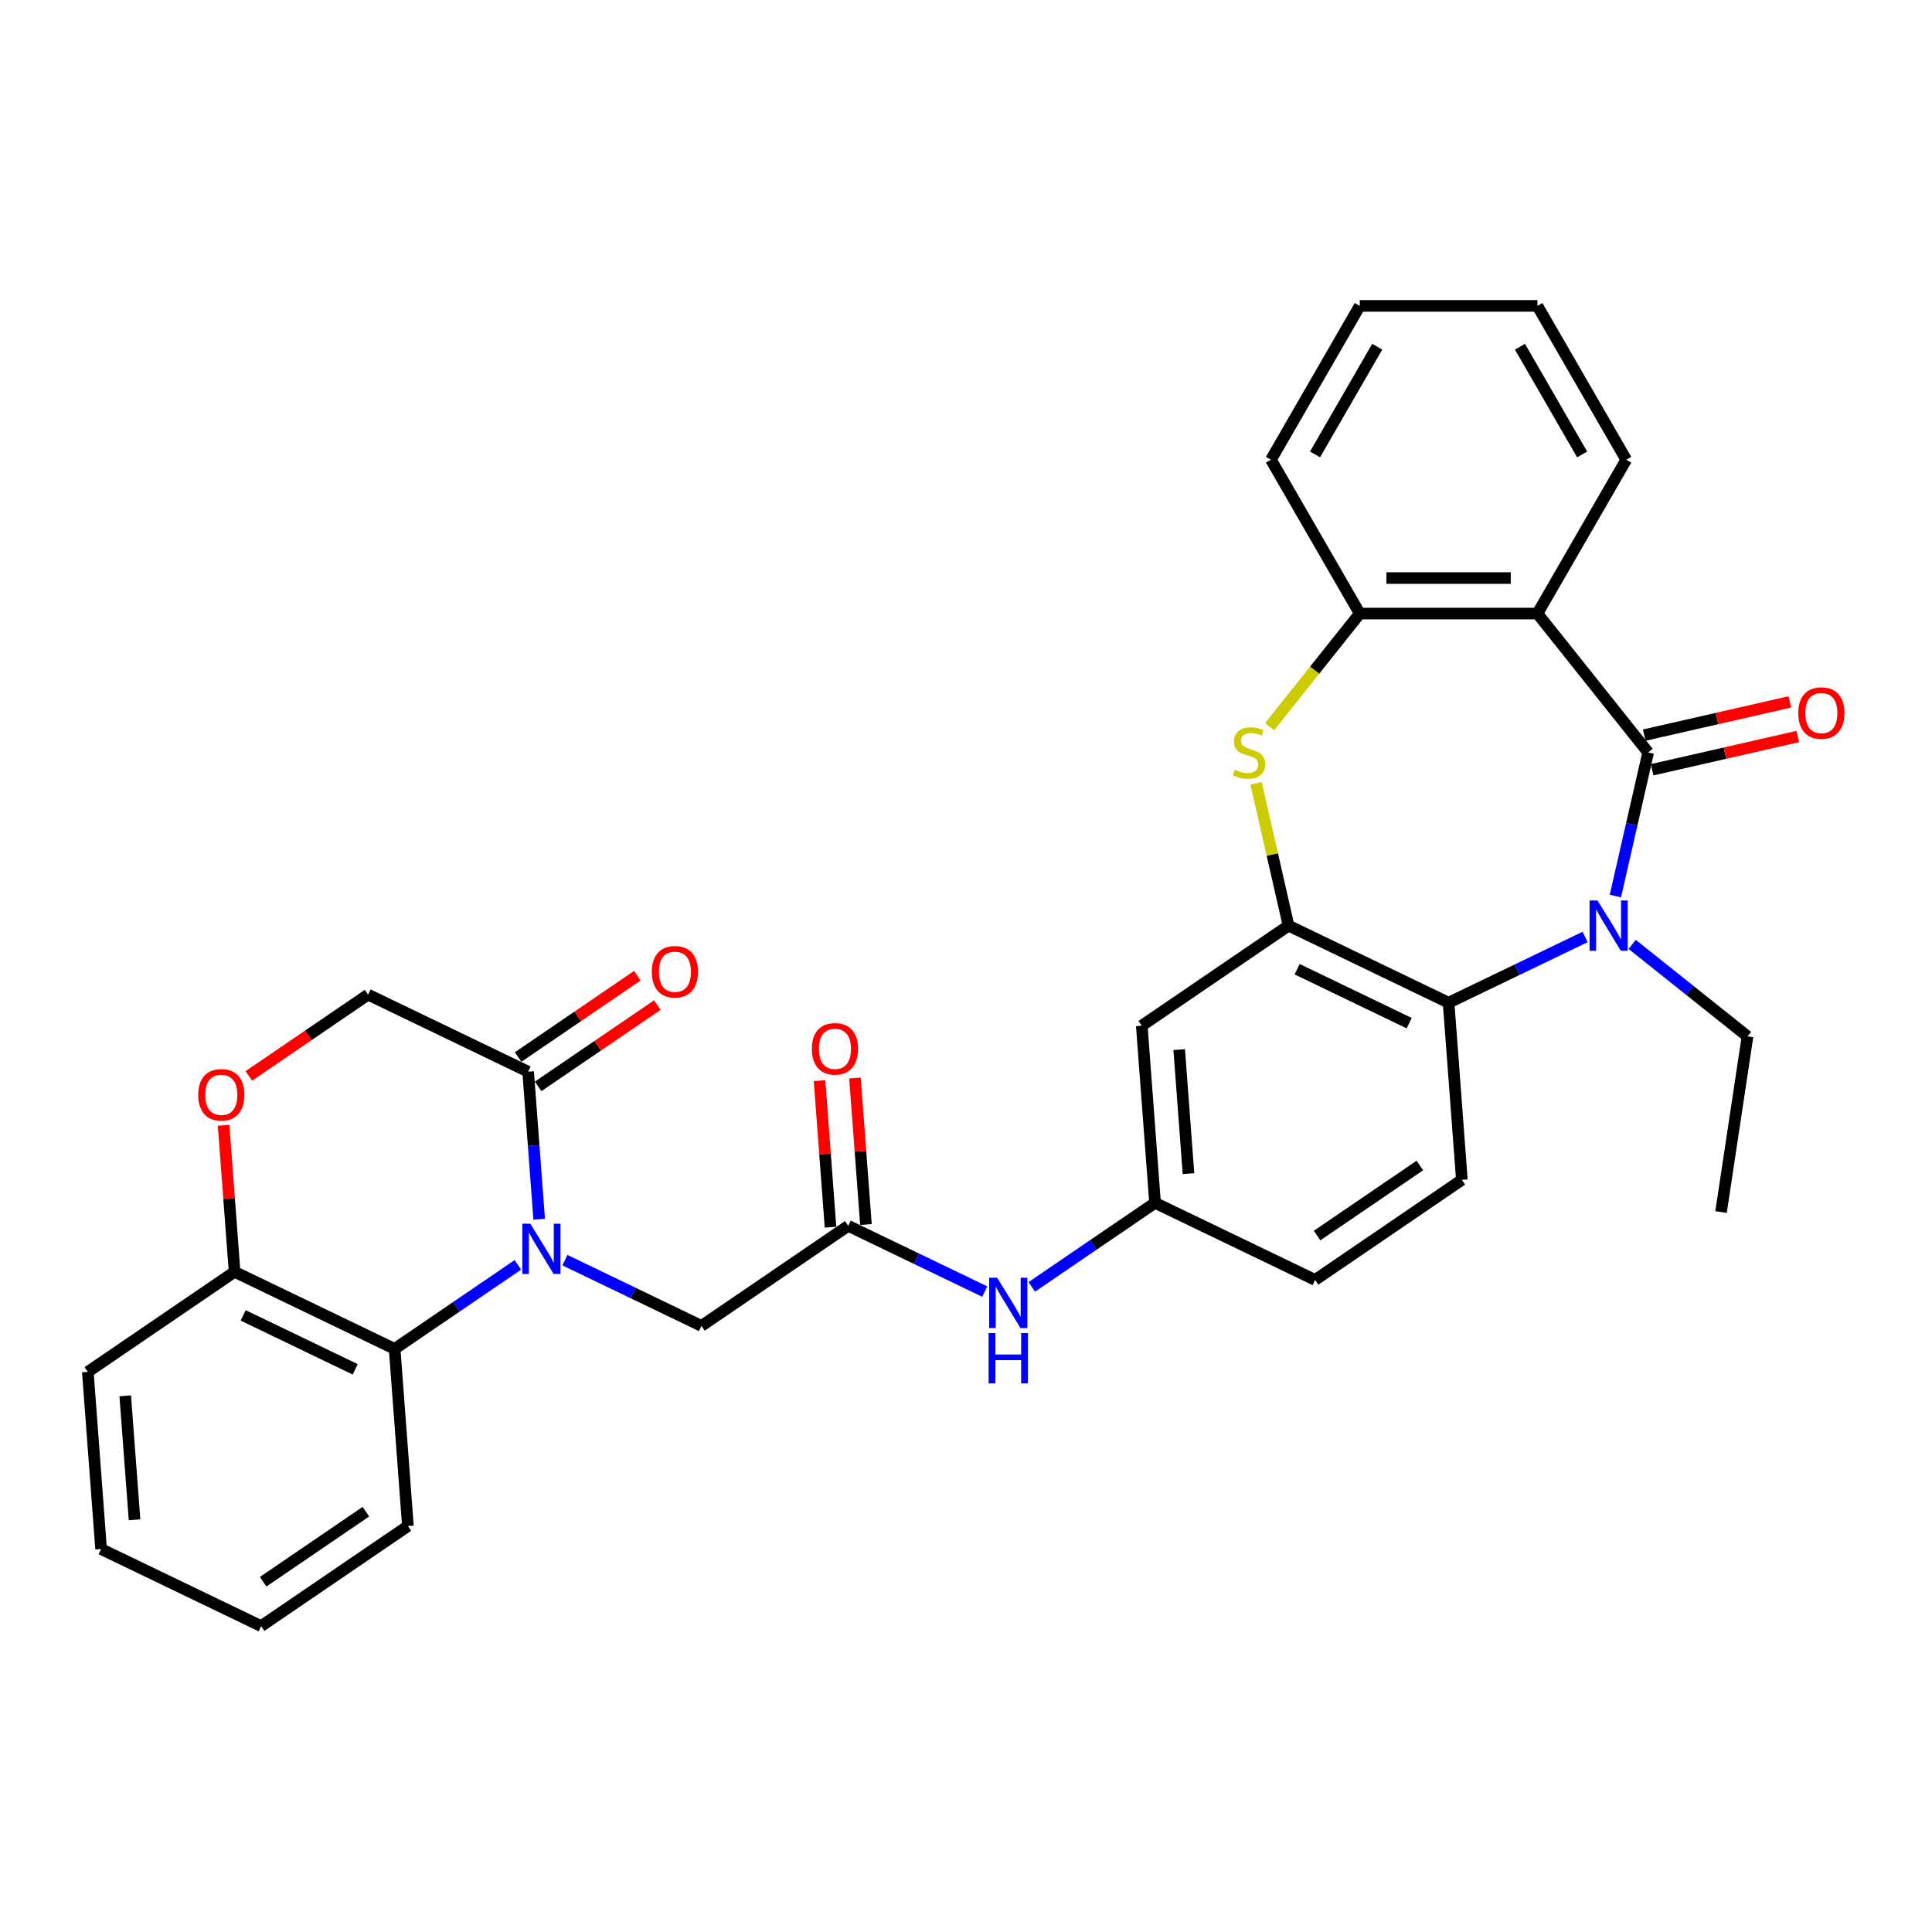 <?xml version='1.0' encoding='iso-8859-1'?>
<svg version='1.1' baseProfile='full'
              xmlns='http://www.w3.org/2000/svg'
                      xmlns:rdkit='http://www.rdkit.org/xml'
                      xmlns:xlink='http://www.w3.org/1999/xlink'
                  xml:space='preserve'
width='1000px' height='1000px' viewBox='0 0 1000 1000'>
<!-- END OF HEADER -->
<rect style='opacity:1.0;fill:#FFFFFF;stroke:none' width='1000' height='1000' x='0' y='0'> </rect>
<path class='bond-0' d='M 853.089,389.468 L 844.607,426.629' style='fill:none;fill-rule:evenodd;stroke:#000000;stroke-width:6px;stroke-linecap:butt;stroke-linejoin:miter;stroke-opacity:1' />
<path class='bond-0' d='M 844.607,426.629 L 836.125,463.79' style='fill:none;fill-rule:evenodd;stroke:#0000FF;stroke-width:6px;stroke-linecap:butt;stroke-linejoin:miter;stroke-opacity:1' />
<path class='bond-2' d='M 853.089,389.468 L 795.762,317.582' style='fill:none;fill-rule:evenodd;stroke:#000000;stroke-width:6px;stroke-linecap:butt;stroke-linejoin:miter;stroke-opacity:1' />
<path class='bond-16' d='M 855.135,398.432 L 892.829,389.829' style='fill:none;fill-rule:evenodd;stroke:#000000;stroke-width:6px;stroke-linecap:butt;stroke-linejoin:miter;stroke-opacity:1' />
<path class='bond-16' d='M 892.829,389.829 L 930.524,381.225' style='fill:none;fill-rule:evenodd;stroke:#FF0000;stroke-width:6px;stroke-linecap:butt;stroke-linejoin:miter;stroke-opacity:1' />
<path class='bond-16' d='M 851.043,380.504 L 888.737,371.901' style='fill:none;fill-rule:evenodd;stroke:#000000;stroke-width:6px;stroke-linecap:butt;stroke-linejoin:miter;stroke-opacity:1' />
<path class='bond-16' d='M 888.737,371.901 L 926.432,363.297' style='fill:none;fill-rule:evenodd;stroke:#FF0000;stroke-width:6px;stroke-linecap:butt;stroke-linejoin:miter;stroke-opacity:1' />
<path class='bond-5' d='M 820.456,484.971 L 785.122,501.987' style='fill:none;fill-rule:evenodd;stroke:#0000FF;stroke-width:6px;stroke-linecap:butt;stroke-linejoin:miter;stroke-opacity:1' />
<path class='bond-5' d='M 785.122,501.987 L 749.789,519.002' style='fill:none;fill-rule:evenodd;stroke:#000000;stroke-width:6px;stroke-linecap:butt;stroke-linejoin:miter;stroke-opacity:1' />
<path class='bond-21' d='M 844.803,488.817 L 874.659,512.626' style='fill:none;fill-rule:evenodd;stroke:#0000FF;stroke-width:6px;stroke-linecap:butt;stroke-linejoin:miter;stroke-opacity:1' />
<path class='bond-21' d='M 874.659,512.626 L 904.515,536.436' style='fill:none;fill-rule:evenodd;stroke:#000000;stroke-width:6px;stroke-linecap:butt;stroke-linejoin:miter;stroke-opacity:1' />
<path class='bond-1' d='M 292.406,652.257 L 327.74,669.272' style='fill:none;fill-rule:evenodd;stroke:#0000FF;stroke-width:6px;stroke-linecap:butt;stroke-linejoin:miter;stroke-opacity:1' />
<path class='bond-1' d='M 327.74,669.272 L 363.073,686.288' style='fill:none;fill-rule:evenodd;stroke:#000000;stroke-width:6px;stroke-linecap:butt;stroke-linejoin:miter;stroke-opacity:1' />
<path class='bond-6' d='M 279.085,631.076 L 276.223,592.891' style='fill:none;fill-rule:evenodd;stroke:#0000FF;stroke-width:6px;stroke-linecap:butt;stroke-linejoin:miter;stroke-opacity:1' />
<path class='bond-6' d='M 276.223,592.891 L 273.362,554.706' style='fill:none;fill-rule:evenodd;stroke:#000000;stroke-width:6px;stroke-linecap:butt;stroke-linejoin:miter;stroke-opacity:1' />
<path class='bond-8' d='M 268.059,654.694 L 236.161,676.441' style='fill:none;fill-rule:evenodd;stroke:#0000FF;stroke-width:6px;stroke-linecap:butt;stroke-linejoin:miter;stroke-opacity:1' />
<path class='bond-8' d='M 236.161,676.441 L 204.264,698.189' style='fill:none;fill-rule:evenodd;stroke:#000000;stroke-width:6px;stroke-linecap:butt;stroke-linejoin:miter;stroke-opacity:1' />
<path class='bond-7' d='M 795.762,317.582 L 703.816,317.582' style='fill:none;fill-rule:evenodd;stroke:#000000;stroke-width:6px;stroke-linecap:butt;stroke-linejoin:miter;stroke-opacity:1' />
<path class='bond-7' d='M 781.97,299.193 L 717.608,299.193' style='fill:none;fill-rule:evenodd;stroke:#000000;stroke-width:6px;stroke-linecap:butt;stroke-linejoin:miter;stroke-opacity:1' />
<path class='bond-23' d='M 795.762,317.582 L 841.735,237.955' style='fill:none;fill-rule:evenodd;stroke:#000000;stroke-width:6px;stroke-linecap:butt;stroke-linejoin:miter;stroke-opacity:1' />
<path class='bond-3' d='M 666.949,479.109 L 749.789,519.002' style='fill:none;fill-rule:evenodd;stroke:#000000;stroke-width:6px;stroke-linecap:butt;stroke-linejoin:miter;stroke-opacity:1' />
<path class='bond-3' d='M 671.396,501.661 L 729.384,529.586' style='fill:none;fill-rule:evenodd;stroke:#000000;stroke-width:6px;stroke-linecap:butt;stroke-linejoin:miter;stroke-opacity:1' />
<path class='bond-12' d='M 666.949,479.109 L 590.98,530.903' style='fill:none;fill-rule:evenodd;stroke:#000000;stroke-width:6px;stroke-linecap:butt;stroke-linejoin:miter;stroke-opacity:1' />
<path class='bond-32' d='M 666.949,479.109 L 658.543,442.278' style='fill:none;fill-rule:evenodd;stroke:#000000;stroke-width:6px;stroke-linecap:butt;stroke-linejoin:miter;stroke-opacity:1' />
<path class='bond-32' d='M 658.543,442.278 L 650.136,405.448' style='fill:none;fill-rule:evenodd;stroke:#CCCC00;stroke-width:6px;stroke-linecap:butt;stroke-linejoin:miter;stroke-opacity:1' />
<path class='bond-4' d='M 657.136,376.117 L 680.476,346.85' style='fill:none;fill-rule:evenodd;stroke:#CCCC00;stroke-width:6px;stroke-linecap:butt;stroke-linejoin:miter;stroke-opacity:1' />
<path class='bond-4' d='M 680.476,346.85 L 703.816,317.582' style='fill:none;fill-rule:evenodd;stroke:#000000;stroke-width:6px;stroke-linecap:butt;stroke-linejoin:miter;stroke-opacity:1' />
<path class='bond-13' d='M 749.789,519.002 L 756.66,610.691' style='fill:none;fill-rule:evenodd;stroke:#000000;stroke-width:6px;stroke-linecap:butt;stroke-linejoin:miter;stroke-opacity:1' />
<path class='bond-17' d='M 273.362,554.706 L 190.521,514.812' style='fill:none;fill-rule:evenodd;stroke:#000000;stroke-width:6px;stroke-linecap:butt;stroke-linejoin:miter;stroke-opacity:1' />
<path class='bond-19' d='M 278.541,562.302 L 309.4,541.263' style='fill:none;fill-rule:evenodd;stroke:#000000;stroke-width:6px;stroke-linecap:butt;stroke-linejoin:miter;stroke-opacity:1' />
<path class='bond-19' d='M 309.4,541.263 L 340.259,520.224' style='fill:none;fill-rule:evenodd;stroke:#FF0000;stroke-width:6px;stroke-linecap:butt;stroke-linejoin:miter;stroke-opacity:1' />
<path class='bond-19' d='M 268.182,547.109 L 299.041,526.07' style='fill:none;fill-rule:evenodd;stroke:#000000;stroke-width:6px;stroke-linecap:butt;stroke-linejoin:miter;stroke-opacity:1' />
<path class='bond-19' d='M 299.041,526.07 L 329.9,505.03' style='fill:none;fill-rule:evenodd;stroke:#FF0000;stroke-width:6px;stroke-linecap:butt;stroke-linejoin:miter;stroke-opacity:1' />
<path class='bond-25' d='M 703.816,317.582 L 657.843,237.955' style='fill:none;fill-rule:evenodd;stroke:#000000;stroke-width:6px;stroke-linecap:butt;stroke-linejoin:miter;stroke-opacity:1' />
<path class='bond-14' d='M 204.264,698.189 L 121.424,658.295' style='fill:none;fill-rule:evenodd;stroke:#000000;stroke-width:6px;stroke-linecap:butt;stroke-linejoin:miter;stroke-opacity:1' />
<path class='bond-14' d='M 183.859,708.773 L 125.871,680.847' style='fill:none;fill-rule:evenodd;stroke:#000000;stroke-width:6px;stroke-linecap:butt;stroke-linejoin:miter;stroke-opacity:1' />
<path class='bond-24' d='M 204.264,698.189 L 211.135,789.877' style='fill:none;fill-rule:evenodd;stroke:#000000;stroke-width:6px;stroke-linecap:butt;stroke-linejoin:miter;stroke-opacity:1' />
<path class='bond-9' d='M 439.042,634.493 L 474.375,651.509' style='fill:none;fill-rule:evenodd;stroke:#000000;stroke-width:6px;stroke-linecap:butt;stroke-linejoin:miter;stroke-opacity:1' />
<path class='bond-9' d='M 474.375,651.509 L 509.708,668.524' style='fill:none;fill-rule:evenodd;stroke:#0000FF;stroke-width:6px;stroke-linecap:butt;stroke-linejoin:miter;stroke-opacity:1' />
<path class='bond-11' d='M 439.042,634.493 L 363.073,686.288' style='fill:none;fill-rule:evenodd;stroke:#000000;stroke-width:6px;stroke-linecap:butt;stroke-linejoin:miter;stroke-opacity:1' />
<path class='bond-20' d='M 448.211,633.806 L 445.37,595.897' style='fill:none;fill-rule:evenodd;stroke:#000000;stroke-width:6px;stroke-linecap:butt;stroke-linejoin:miter;stroke-opacity:1' />
<path class='bond-20' d='M 445.37,595.897 L 442.529,557.987' style='fill:none;fill-rule:evenodd;stroke:#FF0000;stroke-width:6px;stroke-linecap:butt;stroke-linejoin:miter;stroke-opacity:1' />
<path class='bond-20' d='M 429.873,635.18 L 427.032,597.271' style='fill:none;fill-rule:evenodd;stroke:#000000;stroke-width:6px;stroke-linecap:butt;stroke-linejoin:miter;stroke-opacity:1' />
<path class='bond-20' d='M 427.032,597.271 L 424.191,559.361' style='fill:none;fill-rule:evenodd;stroke:#FF0000;stroke-width:6px;stroke-linecap:butt;stroke-linejoin:miter;stroke-opacity:1' />
<path class='bond-10' d='M 115.742,582.476 L 118.583,620.386' style='fill:none;fill-rule:evenodd;stroke:#FF0000;stroke-width:6px;stroke-linecap:butt;stroke-linejoin:miter;stroke-opacity:1' />
<path class='bond-10' d='M 118.583,620.386 L 121.424,658.295' style='fill:none;fill-rule:evenodd;stroke:#000000;stroke-width:6px;stroke-linecap:butt;stroke-linejoin:miter;stroke-opacity:1' />
<path class='bond-35' d='M 128.804,556.89 L 159.663,535.851' style='fill:none;fill-rule:evenodd;stroke:#FF0000;stroke-width:6px;stroke-linecap:butt;stroke-linejoin:miter;stroke-opacity:1' />
<path class='bond-35' d='M 159.663,535.851 L 190.521,514.812' style='fill:none;fill-rule:evenodd;stroke:#000000;stroke-width:6px;stroke-linecap:butt;stroke-linejoin:miter;stroke-opacity:1' />
<path class='bond-34' d='M 590.98,530.903 L 597.851,622.592' style='fill:none;fill-rule:evenodd;stroke:#000000;stroke-width:6px;stroke-linecap:butt;stroke-linejoin:miter;stroke-opacity:1' />
<path class='bond-34' d='M 610.348,543.282 L 615.158,607.464' style='fill:none;fill-rule:evenodd;stroke:#000000;stroke-width:6px;stroke-linecap:butt;stroke-linejoin:miter;stroke-opacity:1' />
<path class='bond-22' d='M 756.66,610.691 L 680.691,662.486' style='fill:none;fill-rule:evenodd;stroke:#000000;stroke-width:6px;stroke-linecap:butt;stroke-linejoin:miter;stroke-opacity:1' />
<path class='bond-22' d='M 734.906,603.266 L 681.727,639.523' style='fill:none;fill-rule:evenodd;stroke:#000000;stroke-width:6px;stroke-linecap:butt;stroke-linejoin:miter;stroke-opacity:1' />
<path class='bond-26' d='M 121.424,658.295 L 45.455,710.09' style='fill:none;fill-rule:evenodd;stroke:#000000;stroke-width:6px;stroke-linecap:butt;stroke-linejoin:miter;stroke-opacity:1' />
<path class='bond-15' d='M 534.056,666.087 L 565.953,644.339' style='fill:none;fill-rule:evenodd;stroke:#0000FF;stroke-width:6px;stroke-linecap:butt;stroke-linejoin:miter;stroke-opacity:1' />
<path class='bond-15' d='M 565.953,644.339 L 597.851,622.592' style='fill:none;fill-rule:evenodd;stroke:#000000;stroke-width:6px;stroke-linecap:butt;stroke-linejoin:miter;stroke-opacity:1' />
<path class='bond-18' d='M 597.851,622.592 L 680.691,662.486' style='fill:none;fill-rule:evenodd;stroke:#000000;stroke-width:6px;stroke-linecap:butt;stroke-linejoin:miter;stroke-opacity:1' />
<path class='bond-27' d='M 904.515,536.436 L 890.811,627.354' style='fill:none;fill-rule:evenodd;stroke:#000000;stroke-width:6px;stroke-linecap:butt;stroke-linejoin:miter;stroke-opacity:1' />
<path class='bond-28' d='M 841.735,237.955 L 795.762,158.328' style='fill:none;fill-rule:evenodd;stroke:#000000;stroke-width:6px;stroke-linecap:butt;stroke-linejoin:miter;stroke-opacity:1' />
<path class='bond-28' d='M 818.913,235.206 L 786.732,179.466' style='fill:none;fill-rule:evenodd;stroke:#000000;stroke-width:6px;stroke-linecap:butt;stroke-linejoin:miter;stroke-opacity:1' />
<path class='bond-29' d='M 211.135,789.877 L 135.166,841.672' style='fill:none;fill-rule:evenodd;stroke:#000000;stroke-width:6px;stroke-linecap:butt;stroke-linejoin:miter;stroke-opacity:1' />
<path class='bond-29' d='M 189.38,782.453 L 136.202,818.709' style='fill:none;fill-rule:evenodd;stroke:#000000;stroke-width:6px;stroke-linecap:butt;stroke-linejoin:miter;stroke-opacity:1' />
<path class='bond-33' d='M 657.843,237.955 L 703.816,158.328' style='fill:none;fill-rule:evenodd;stroke:#000000;stroke-width:6px;stroke-linecap:butt;stroke-linejoin:miter;stroke-opacity:1' />
<path class='bond-33' d='M 680.665,235.206 L 712.846,179.466' style='fill:none;fill-rule:evenodd;stroke:#000000;stroke-width:6px;stroke-linecap:butt;stroke-linejoin:miter;stroke-opacity:1' />
<path class='bond-36' d='M 45.455,710.09 L 52.326,801.778' style='fill:none;fill-rule:evenodd;stroke:#000000;stroke-width:6px;stroke-linecap:butt;stroke-linejoin:miter;stroke-opacity:1' />
<path class='bond-36' d='M 64.823,722.469 L 69.633,786.651' style='fill:none;fill-rule:evenodd;stroke:#000000;stroke-width:6px;stroke-linecap:butt;stroke-linejoin:miter;stroke-opacity:1' />
<path class='bond-30' d='M 795.762,158.328 L 703.816,158.328' style='fill:none;fill-rule:evenodd;stroke:#000000;stroke-width:6px;stroke-linecap:butt;stroke-linejoin:miter;stroke-opacity:1' />
<path class='bond-31' d='M 135.166,841.672 L 52.326,801.778' style='fill:none;fill-rule:evenodd;stroke:#000000;stroke-width:6px;stroke-linecap:butt;stroke-linejoin:miter;stroke-opacity:1' />
<path  class='atom-1' d='M 826.873 466.089
L 835.406 479.881
Q 836.252 481.242, 837.613 483.706
Q 838.973 486.17, 839.047 486.317
L 839.047 466.089
L 842.504 466.089
L 842.504 492.128
L 838.937 492.128
L 829.779 477.049
Q 828.712 475.284, 827.572 473.261
Q 826.469 471.238, 826.138 470.613
L 826.138 492.128
L 822.754 492.128
L 822.754 466.089
L 826.873 466.089
' fill='#0000FF'/>
<path  class='atom-2' d='M 274.477 633.375
L 283.009 647.166
Q 283.855 648.527, 285.216 650.991
Q 286.577 653.455, 286.65 653.603
L 286.65 633.375
L 290.108 633.375
L 290.108 659.414
L 286.54 659.414
L 277.382 644.334
Q 276.316 642.569, 275.176 640.546
Q 274.072 638.524, 273.741 637.898
L 273.741 659.414
L 270.358 659.414
L 270.358 633.375
L 274.477 633.375
' fill='#0000FF'/>
<path  class='atom-5' d='M 639.133 398.405
Q 639.428 398.516, 640.641 399.031
Q 641.855 399.545, 643.179 399.876
Q 644.54 400.171, 645.864 400.171
Q 648.328 400.171, 649.762 398.994
Q 651.197 397.78, 651.197 395.684
Q 651.197 394.249, 650.461 393.367
Q 649.762 392.484, 648.659 392.006
Q 647.556 391.528, 645.717 390.976
Q 643.4 390.277, 642.002 389.615
Q 640.641 388.953, 639.648 387.556
Q 638.692 386.158, 638.692 383.804
Q 638.692 380.531, 640.899 378.508
Q 643.142 376.486, 647.556 376.486
Q 650.571 376.486, 653.992 377.92
L 653.146 380.752
Q 650.02 379.465, 647.666 379.465
Q 645.128 379.465, 643.731 380.531
Q 642.333 381.561, 642.37 383.363
Q 642.37 384.761, 643.069 385.607
Q 643.804 386.452, 644.834 386.931
Q 645.901 387.409, 647.666 387.96
Q 650.02 388.696, 651.417 389.431
Q 652.815 390.167, 653.808 391.675
Q 654.838 393.146, 654.838 395.684
Q 654.838 399.288, 652.41 401.237
Q 650.02 403.15, 646.011 403.15
Q 643.694 403.15, 641.929 402.635
Q 640.2 402.157, 638.14 401.311
L 639.133 398.405
' fill='#CCCC00'/>
<path  class='atom-11' d='M 102.6 566.68
Q 102.6 560.428, 105.689 556.934
Q 108.778 553.44, 114.552 553.44
Q 120.327 553.44, 123.416 556.934
Q 126.505 560.428, 126.505 566.68
Q 126.505 573.006, 123.379 576.61
Q 120.253 580.178, 114.552 580.178
Q 108.815 580.178, 105.689 576.61
Q 102.6 573.043, 102.6 566.68
M 114.552 577.236
Q 118.525 577.236, 120.658 574.588
Q 122.828 571.903, 122.828 566.68
Q 122.828 561.568, 120.658 558.994
Q 118.525 556.382, 114.552 556.382
Q 110.58 556.382, 108.41 558.957
Q 106.277 561.531, 106.277 566.68
Q 106.277 571.94, 108.41 574.588
Q 110.58 577.236, 114.552 577.236
' fill='#FF0000'/>
<path  class='atom-16' d='M 516.126 661.367
L 524.659 675.159
Q 525.505 676.52, 526.865 678.984
Q 528.226 681.448, 528.3 681.595
L 528.3 661.367
L 531.757 661.367
L 531.757 687.406
L 528.189 687.406
L 519.032 672.327
Q 517.965 670.562, 516.825 668.539
Q 515.722 666.516, 515.391 665.891
L 515.391 687.406
L 512.007 687.406
L 512.007 661.367
L 516.126 661.367
' fill='#0000FF'/>
<path  class='atom-16' d='M 511.694 690.01
L 515.225 690.01
L 515.225 701.08
L 528.539 701.08
L 528.539 690.01
L 532.07 690.01
L 532.07 716.049
L 528.539 716.049
L 528.539 704.023
L 515.225 704.023
L 515.225 716.049
L 511.694 716.049
L 511.694 690.01
' fill='#0000FF'/>
<path  class='atom-17' d='M 930.776 369.082
Q 930.776 362.83, 933.866 359.336
Q 936.955 355.842, 942.729 355.842
Q 948.503 355.842, 951.593 359.336
Q 954.682 362.83, 954.682 369.082
Q 954.682 375.408, 951.556 379.012
Q 948.43 382.58, 942.729 382.58
Q 936.992 382.58, 933.866 379.012
Q 930.776 375.445, 930.776 369.082
M 942.729 379.637
Q 946.701 379.637, 948.834 376.989
Q 951.004 374.304, 951.004 369.082
Q 951.004 363.97, 948.834 361.395
Q 946.701 358.784, 942.729 358.784
Q 938.757 358.784, 936.587 361.359
Q 934.454 363.933, 934.454 369.082
Q 934.454 374.341, 936.587 376.989
Q 938.757 379.637, 942.729 379.637
' fill='#FF0000'/>
<path  class='atom-20' d='M 337.378 502.984
Q 337.378 496.732, 340.467 493.238
Q 343.556 489.744, 349.331 489.744
Q 355.105 489.744, 358.194 493.238
Q 361.284 496.732, 361.284 502.984
Q 361.284 509.31, 358.157 512.914
Q 355.031 516.482, 349.331 516.482
Q 343.593 516.482, 340.467 512.914
Q 337.378 509.347, 337.378 502.984
M 349.331 513.54
Q 353.303 513.54, 355.436 510.892
Q 357.606 508.207, 357.606 502.984
Q 357.606 497.872, 355.436 495.298
Q 353.303 492.686, 349.331 492.686
Q 345.359 492.686, 343.189 495.261
Q 341.055 497.835, 341.055 502.984
Q 341.055 508.244, 343.189 510.892
Q 345.359 513.54, 349.331 513.54
' fill='#FF0000'/>
<path  class='atom-21' d='M 420.218 542.878
Q 420.218 536.626, 423.307 533.132
Q 426.397 529.638, 432.171 529.638
Q 437.945 529.638, 441.034 533.132
Q 444.124 536.626, 444.124 542.878
Q 444.124 549.204, 440.997 552.808
Q 437.871 556.376, 432.171 556.376
Q 426.433 556.376, 423.307 552.808
Q 420.218 549.241, 420.218 542.878
M 432.171 553.433
Q 436.143 553.433, 438.276 550.785
Q 440.446 548.101, 440.446 542.878
Q 440.446 537.766, 438.276 535.191
Q 436.143 532.58, 432.171 532.58
Q 428.199 532.58, 426.029 535.155
Q 423.896 537.729, 423.896 542.878
Q 423.896 548.137, 426.029 550.785
Q 428.199 553.433, 432.171 553.433
' fill='#FF0000'/>
</svg>
